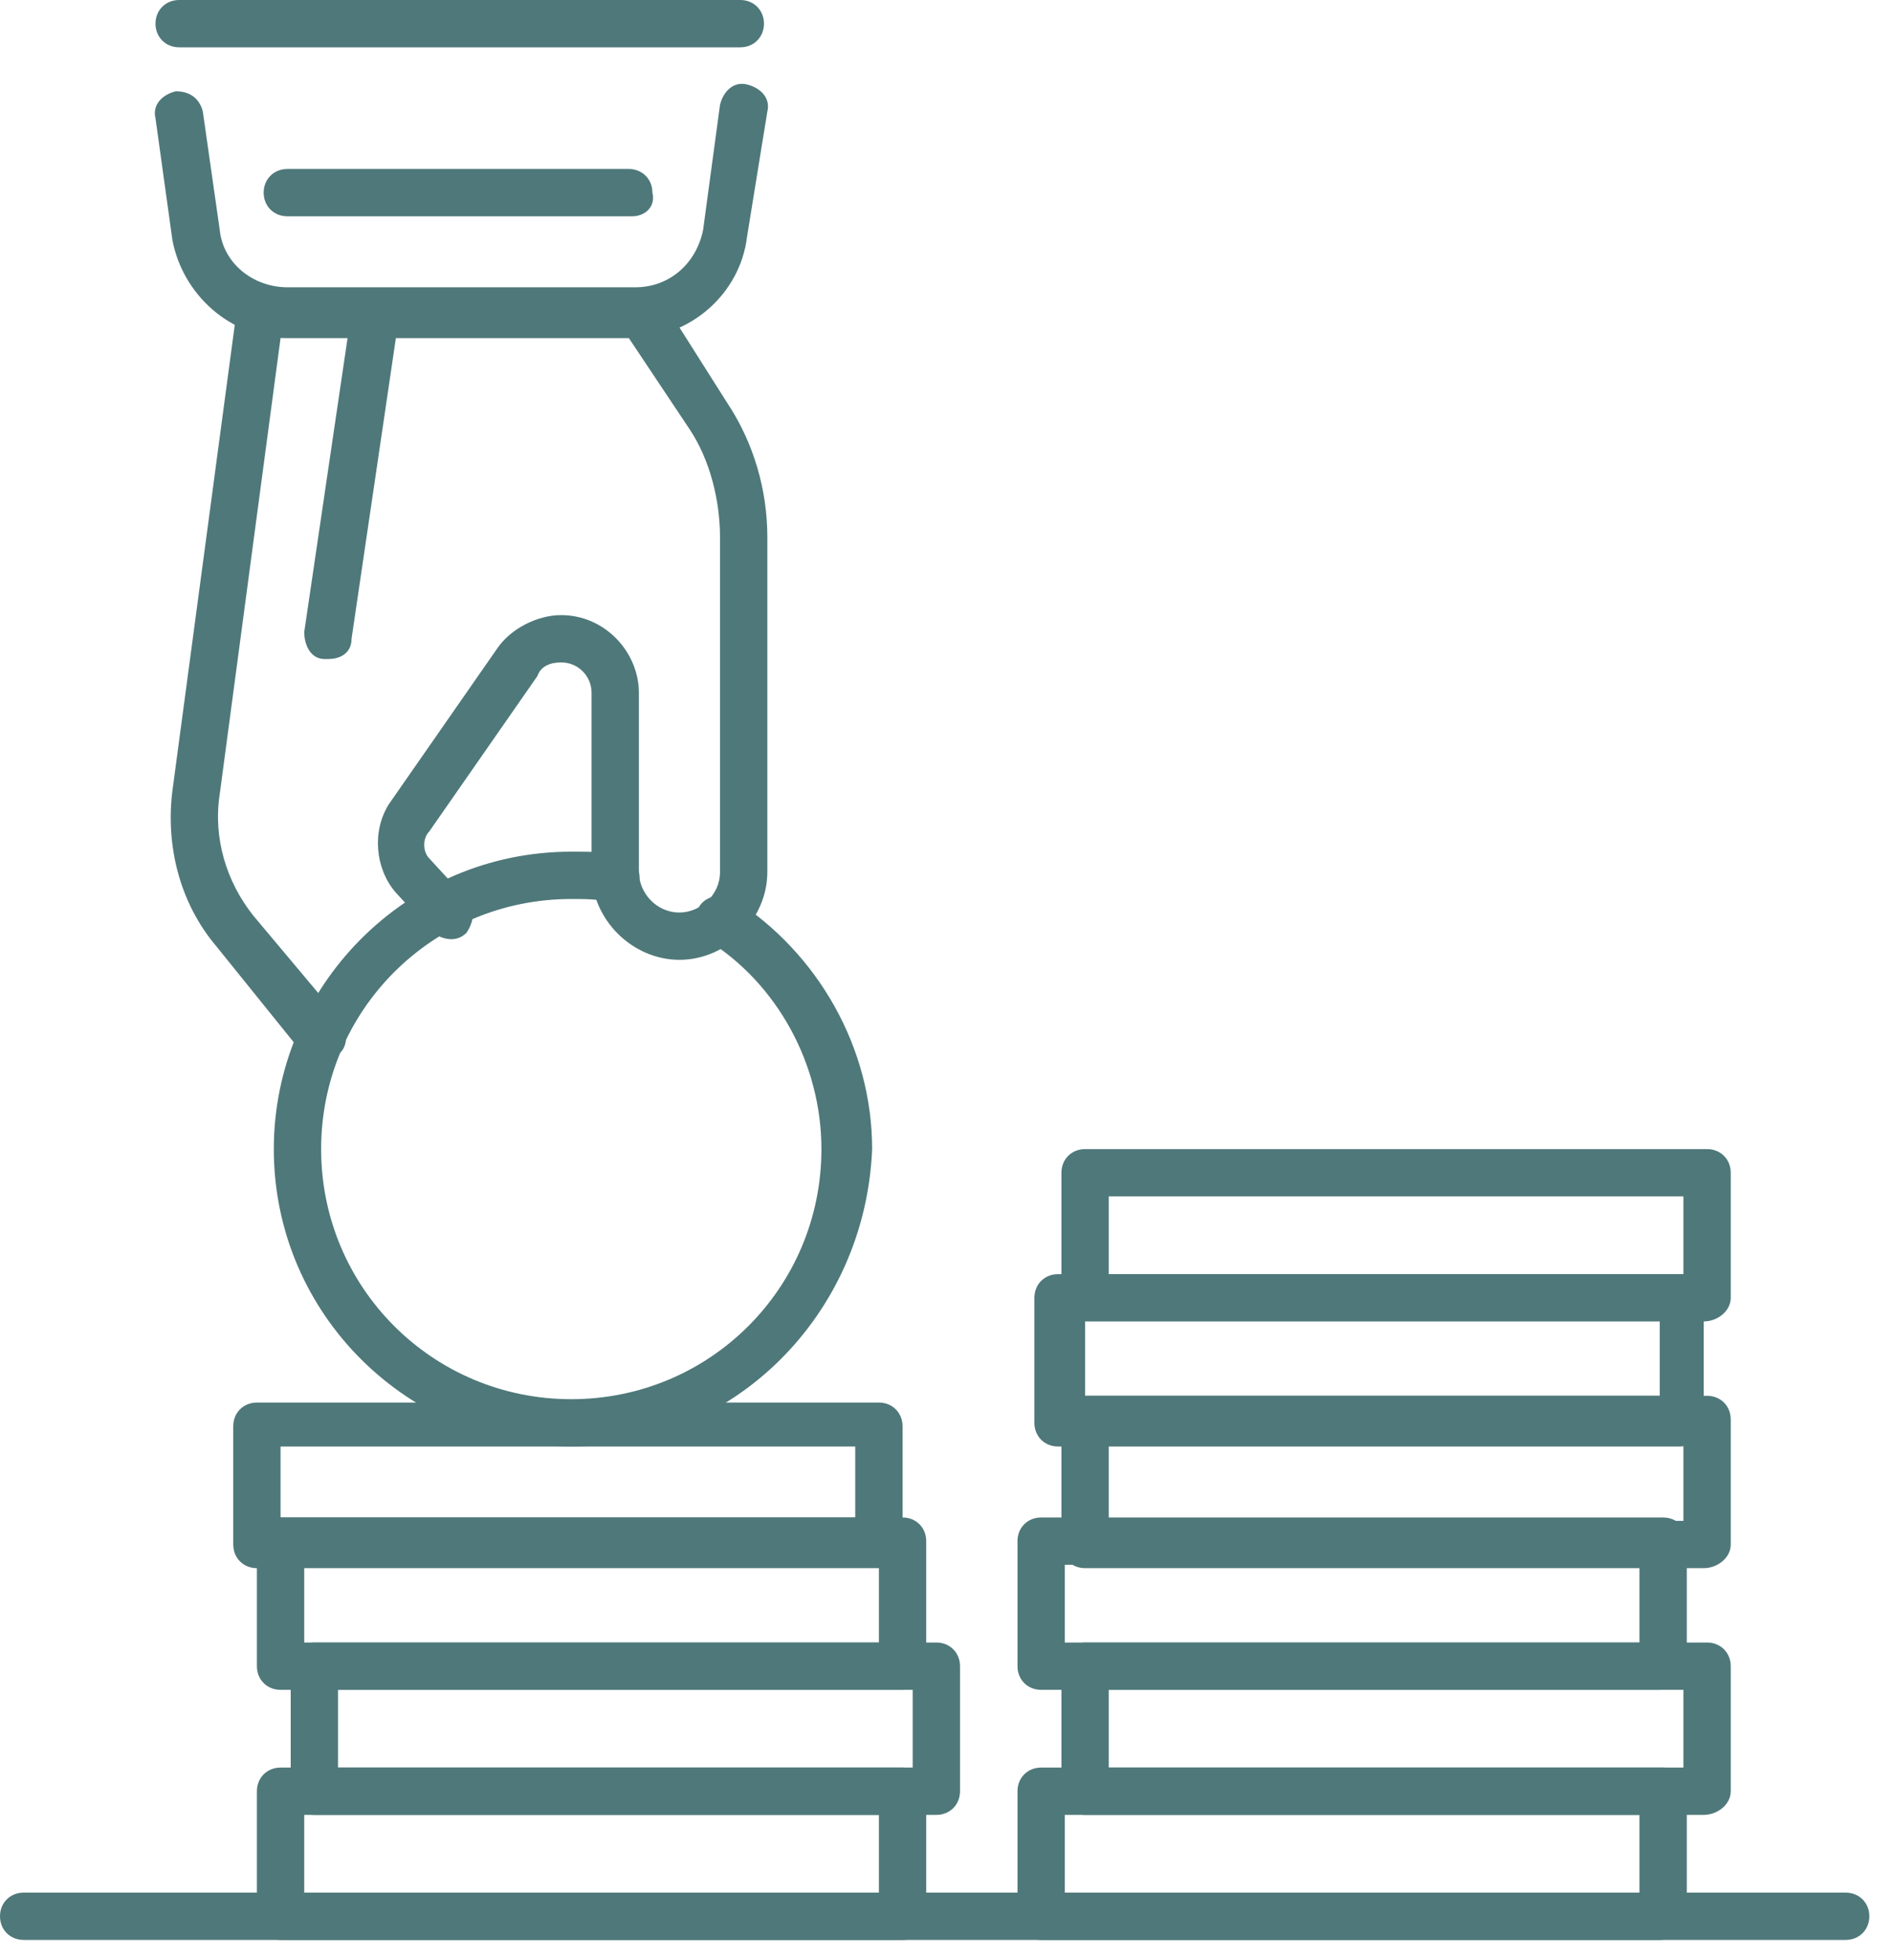 <svg width="56" height="58" viewBox="0 0 56 58" fill="none" xmlns="http://www.w3.org/2000/svg">
<g clip-path="url(#clip0_1895:3216)">
<path d="M9.5 31.4C9.3 31.4 9.1 31.3 8.9 31.1L6.4 28C5.3 26.7 4.9 25 5.1 23.4L7 9.2C7 8.8 7.3 8.6 7.7 8.6H19C19.2 8.6 19.5 8.7 19.6 8.9L21.5 11.9C22.3 13.1 22.7 14.5 22.7 15.9V25.8C22.7 27.2 21.5 28.4 20.1 28.4C18.7 28.4 17.5 27.2 17.5 25.8V20.5C17.5 20 17.1 19.6 16.6 19.6C16.3 19.6 16 19.7 15.9 20L12.7 24.6C12.5 24.8 12.5 25.2 12.7 25.4L13.8 26.6C14.1 26.9 14 27.3 13.8 27.6C13.5 27.9 13.1 27.8 12.8 27.6L11.7 26.4C11.1 25.7 11 24.6 11.5 23.8L14.7 19.2C15.1 18.6 15.9 18.2 16.6 18.2C17.9 18.2 18.9 19.3 18.9 20.5V25.8C18.9 26.4 19.4 27 20.1 27C20.7 27 21.3 26.5 21.3 25.8V15.9C21.3 14.8 21 13.6 20.4 12.7L18.6 10H8.3L6.5 23.5C6.3 24.8 6.7 26.1 7.5 27.1L10.1 30.2C10.3 30.5 10.3 31 10 31.2C9.9 31.3 9.7 31.4 9.5 31.4Z" fill="#4F787A"/>
<path d="M18.7 10H8.5C6.8 10 5.4 8.7 5.1 7.1L4.6 3.5C4.5 3.1 4.8 2.8 5.2 2.7C5.6 2.7 5.9 2.9 6 3.3L6.5 6.8C6.6 7.8 7.5 8.5 8.5 8.5H18.8C19.8 8.5 20.6 7.8 20.8 6.8L21.3 3.1C21.4 2.7 21.7 2.4 22.1 2.5C22.5 2.6 22.8 2.9 22.7 3.3L22.1 7C21.9 8.7 20.4 10 18.7 10Z" fill="#4F787A"/>
<path d="M9.7 19.5H9.6C9.2 19.5 9 19.1 9 18.7L10.4 9.2C10.5 8.8 10.8 8.5 11.2 8.6C11.6 8.7 11.9 9 11.8 9.4L10.4 18.9C10.4 19.3 10.1 19.5 9.7 19.5Z" fill="#4F787A"/>
<path d="M16.9 42.8C12.1 42.8 8.1 38.9 8.1 34C8.1 29.2 12 25.2 16.9 25.2C17.4 25.2 17.9 25.2 18.3 25.3C18.7 25.4 19 25.7 18.9 26.1C18.8 26.5 18.5 26.7 18.1 26.7C17.7 26.6 17.3 26.6 16.9 26.6C12.8 26.6 9.5 29.9 9.5 34C9.5 38.1 12.8 41.4 16.9 41.4C21 41.4 24.3 38.1 24.3 34C24.3 31.5 23 29.1 20.9 27.8C20.6 27.6 20.5 27.1 20.7 26.8C20.9 26.5 21.4 26.4 21.7 26.6C24.2 28.2 25.8 31 25.8 34C25.6 38.9 21.7 42.8 16.9 42.8Z" fill="#4F787A"/>
<path d="M18.7 6.4H8.5C8.1 6.4 7.8 6.1 7.8 5.7C7.8 5.3 8.1 5 8.5 5H18.6C19 5 19.3 5.3 19.3 5.7C19.4 6.1 19.1 6.4 18.7 6.4Z" fill="#4F787A"/>
<path d="M21.9 1.4H5.3C4.9 1.4 4.6 1.1 4.6 0.7C4.6 0.3 4.9 0 5.3 0H21.9C22.3 0 22.6 0.3 22.6 0.7C22.6 1.1 22.3 1.4 21.9 1.4Z" fill="#4F787A"/>
<path d="M26.7 57.4H8.3C7.9 57.4 7.6 57.1 7.6 56.7V53C7.6 52.6 7.9 52.3 8.3 52.3H26.7C27.1 52.3 27.4 52.6 27.4 53V56.7C27.4 57.1 27.1 57.4 26.7 57.4ZM9 56H26V53.7H9V56Z" fill="#4F787A"/>
<path d="M27.7 53.7H9.3C8.9 53.7 8.6 53.4 8.6 53V49.3C8.6 48.9 8.9 48.6 9.3 48.6H27.7C28.1 48.6 28.4 48.9 28.4 49.3V53C28.4 53.4 28.1 53.7 27.7 53.7ZM10 52.3H27V50H10V52.3Z" fill="#4F787A"/>
<path d="M49.1 57.4H30.8C30.4 57.4 30.1 57.1 30.1 56.7V53C30.1 52.6 30.4 52.3 30.8 52.3H49.2C49.6 52.3 49.9 52.6 49.9 53V56.7C49.8 57.1 49.5 57.4 49.1 57.4ZM31.5 56H48.5V53.7H31.5V56Z" fill="#4F787A"/>
<path d="M50.4 53.7H32.1C31.7 53.7 31.4 53.4 31.4 53V49.3C31.4 48.9 31.7 48.6 32.1 48.6H50.5C50.9 48.6 51.2 48.9 51.2 49.3V53C51.2 53.4 50.8 53.7 50.4 53.7ZM32.8 52.3H49.8V50H32.8V52.3Z" fill="#4F787A"/>
<path d="M49.1 50H30.8C30.4 50 30.1 49.7 30.1 49.3V45.6C30.1 45.2 30.4 44.9 30.8 44.9H49.2C49.6 44.9 49.9 45.2 49.9 45.6V49.3C49.8 49.7 49.5 50 49.1 50ZM31.5 48.6H48.5V46.3H31.5V48.6Z" fill="#4F787A"/>
<path d="M50.4 46.4H32.1C31.7 46.4 31.4 46.1 31.4 45.7V42C31.4 41.6 31.7 41.3 32.1 41.3H50.5C50.9 41.3 51.2 41.6 51.2 42V45.7C51.2 46.1 50.8 46.4 50.4 46.4ZM32.8 45H49.8V42.7H32.8V45Z" fill="#4F787A"/>
<path d="M49.7 42.8H31.3C30.9 42.8 30.6 42.5 30.6 42.1V38.4C30.6 38 30.9 37.7 31.3 37.7H49.7C50.1 37.7 50.4 38 50.4 38.4V42C50.4 42.4 50.1 42.8 49.7 42.8ZM32.1 41.3H49.1V39H32.1V41.3Z" fill="#4F787A"/>
<path d="M50.4 39.1H32.1C31.7 39.1 31.4 38.8 31.4 38.4V34.7C31.4 34.3 31.7 34 32.1 34H50.5C50.9 34 51.2 34.3 51.2 34.7V38.4C51.2 38.8 50.8 39.1 50.4 39.1ZM32.8 37.7H49.8V35.4H32.8V37.7Z" fill="#4F787A"/>
<path d="M26.7 50H8.3C7.9 50 7.6 49.7 7.6 49.3V45.6C7.6 45.2 7.9 44.9 8.3 44.9H26.7C27.1 44.9 27.4 45.2 27.4 45.6V49.3C27.4 49.7 27.1 50 26.7 50ZM9 48.6H26V46.3H9V48.6Z" fill="#4F787A"/>
<path d="M26 46.4H7.6C7.2 46.4 6.9 46.1 6.9 45.7V42.2C6.9 41.8 7.2 41.5 7.6 41.5H26C26.4 41.5 26.7 41.8 26.7 42.2V45.7C26.7 46 26.4 46.4 26 46.4ZM8.3 44.9H25.3V42.8H8.3V44.9Z" fill="#4F787A"/>
<path d="M54.6 57.4H0.7C0.3 57.4 0 57.1 0 56.7C0 56.3 0.3 56 0.7 56H54.6C55 56 55.3 56.3 55.3 56.7C55.3 57.1 55 57.4 54.6 57.4Z" fill="#4F787A"/>
</g>
<defs>
<clipPath id="clip0_1895:3216">
<rect width="55.3" height="57.4" fill="white"/>
</clipPath>
</defs>
</svg>
